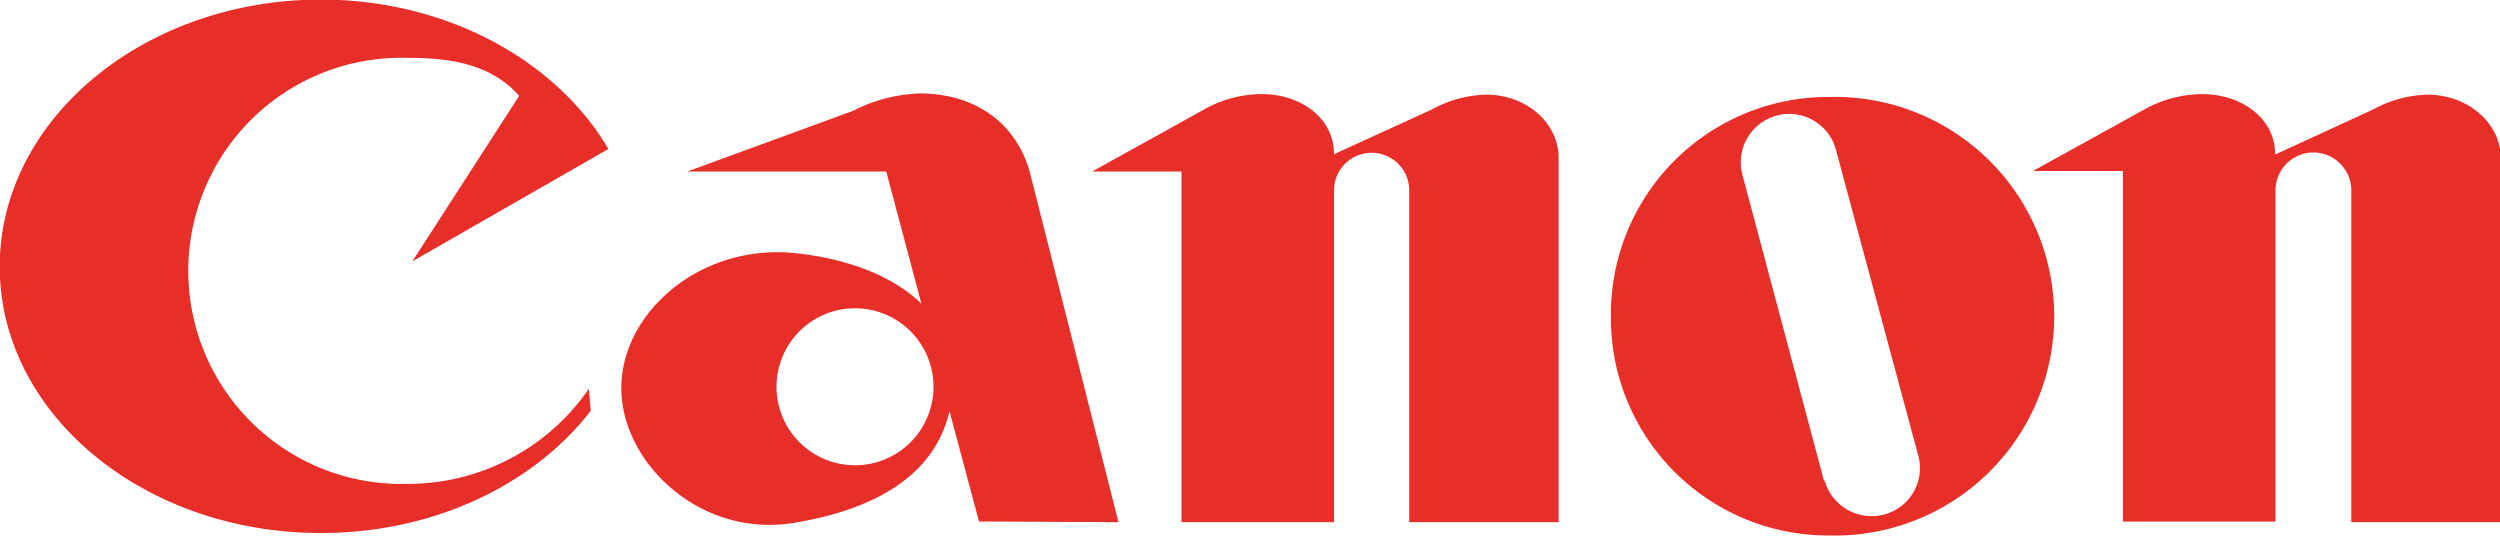 <svg id="b064fa08-2509-401f-9f75-fb3d0d5bd88e" data-name="Layer 1" xmlns="http://www.w3.org/2000/svg" width="184.09" height="39.44" viewBox="0 0 184.09 39.44"><defs><style>.a2219ee9-b8e6-4e18-b197-508c270b8b06{fill:#e72e29;fill-rule:evenodd;}</style></defs><title>canon_logo</title><path class="a2219ee9-b8e6-4e18-b197-508c270b8b06" d="M974.26,538.66a16,16,0,0,1,16.09-16.15,16.15,16.15,0,1,1,0,32.29,16,16,0,0,1-16.09-16.14ZM990,550.77a3.6,3.6,0,0,0,4.4,2.48,3.53,3.53,0,0,0,2.49-4.35l-6.06-22.51a3.56,3.56,0,0,0-6.88,1.87l6,22.51Z" transform="translate(-855.64 -515.37)"/><path class="a2219ee9-b8e6-4e18-b197-508c270b8b06" d="M953.87,526.7c0-2.59-2.38-4.4-5.33-4.4a8.73,8.73,0,0,0-4,1L936.06,528h6.58v25.82h11.23l0-24.43a2.77,2.77,0,1,1,5.54,0v24.43h11V527c0-2.59-2.38-4.66-5.33-4.66a8.71,8.71,0,0,0-4,1.09l-7.24,3.31Z" transform="translate(-855.64 -515.37)"/><path class="a2219ee9-b8e6-4e18-b197-508c270b8b06" d="M1023.17,526.7c0-2.59-2.44-4.4-5.39-4.4a8.89,8.89,0,0,0-4,1l-8.44,4.66h6.62v25.82h11.24V529.39a2.79,2.79,0,0,1,5.58,0l0,24.43h11V527c0-2.59-2.44-4.66-5.39-4.66a8.81,8.81,0,0,0-4,1.09l-7.19,3.31Z" transform="translate(-855.64 -515.37)"/><path class="a2219ee9-b8e6-4e18-b197-508c270b8b06" d="M886,534.62l14.44-8.28c-3.83-6.52-11.91-11-21.17-11-13,0-23.65,8.8-23.65,19.66s10.61,19.62,23.65,19.62c8.33,0,15.68-3.57,19.87-9L899,544a16.17,16.17,0,0,1-13.41,7,15.69,15.69,0,1,1,0-31.37c2.69,0,6.06.26,8.28,2.8L886,534.62Z" transform="translate(-855.64 -515.37)"/><path class="a2219ee9-b8e6-4e18-b197-508c270b8b06" d="M912.82,543.88a5.78,5.78,0,1,1,5.75,5.75,5.78,5.78,0,0,1-5.75-5.75ZM938,553.82,931.46,528c-1-3.52-3.94-5.75-8.13-5.75a11.74,11.74,0,0,0-4.92,1.3L906.25,528l14.65,0,2.59,9.73c-2.07-2-5.33-3.31-9.37-3.73-7-.67-12.73,4.45-12.73,9.94s5.79,11.07,12.73,9.93c6.78-1.13,10.45-4,11.44-8.22l2.17,8.12Z" transform="translate(-855.64 -515.37)"/></svg>